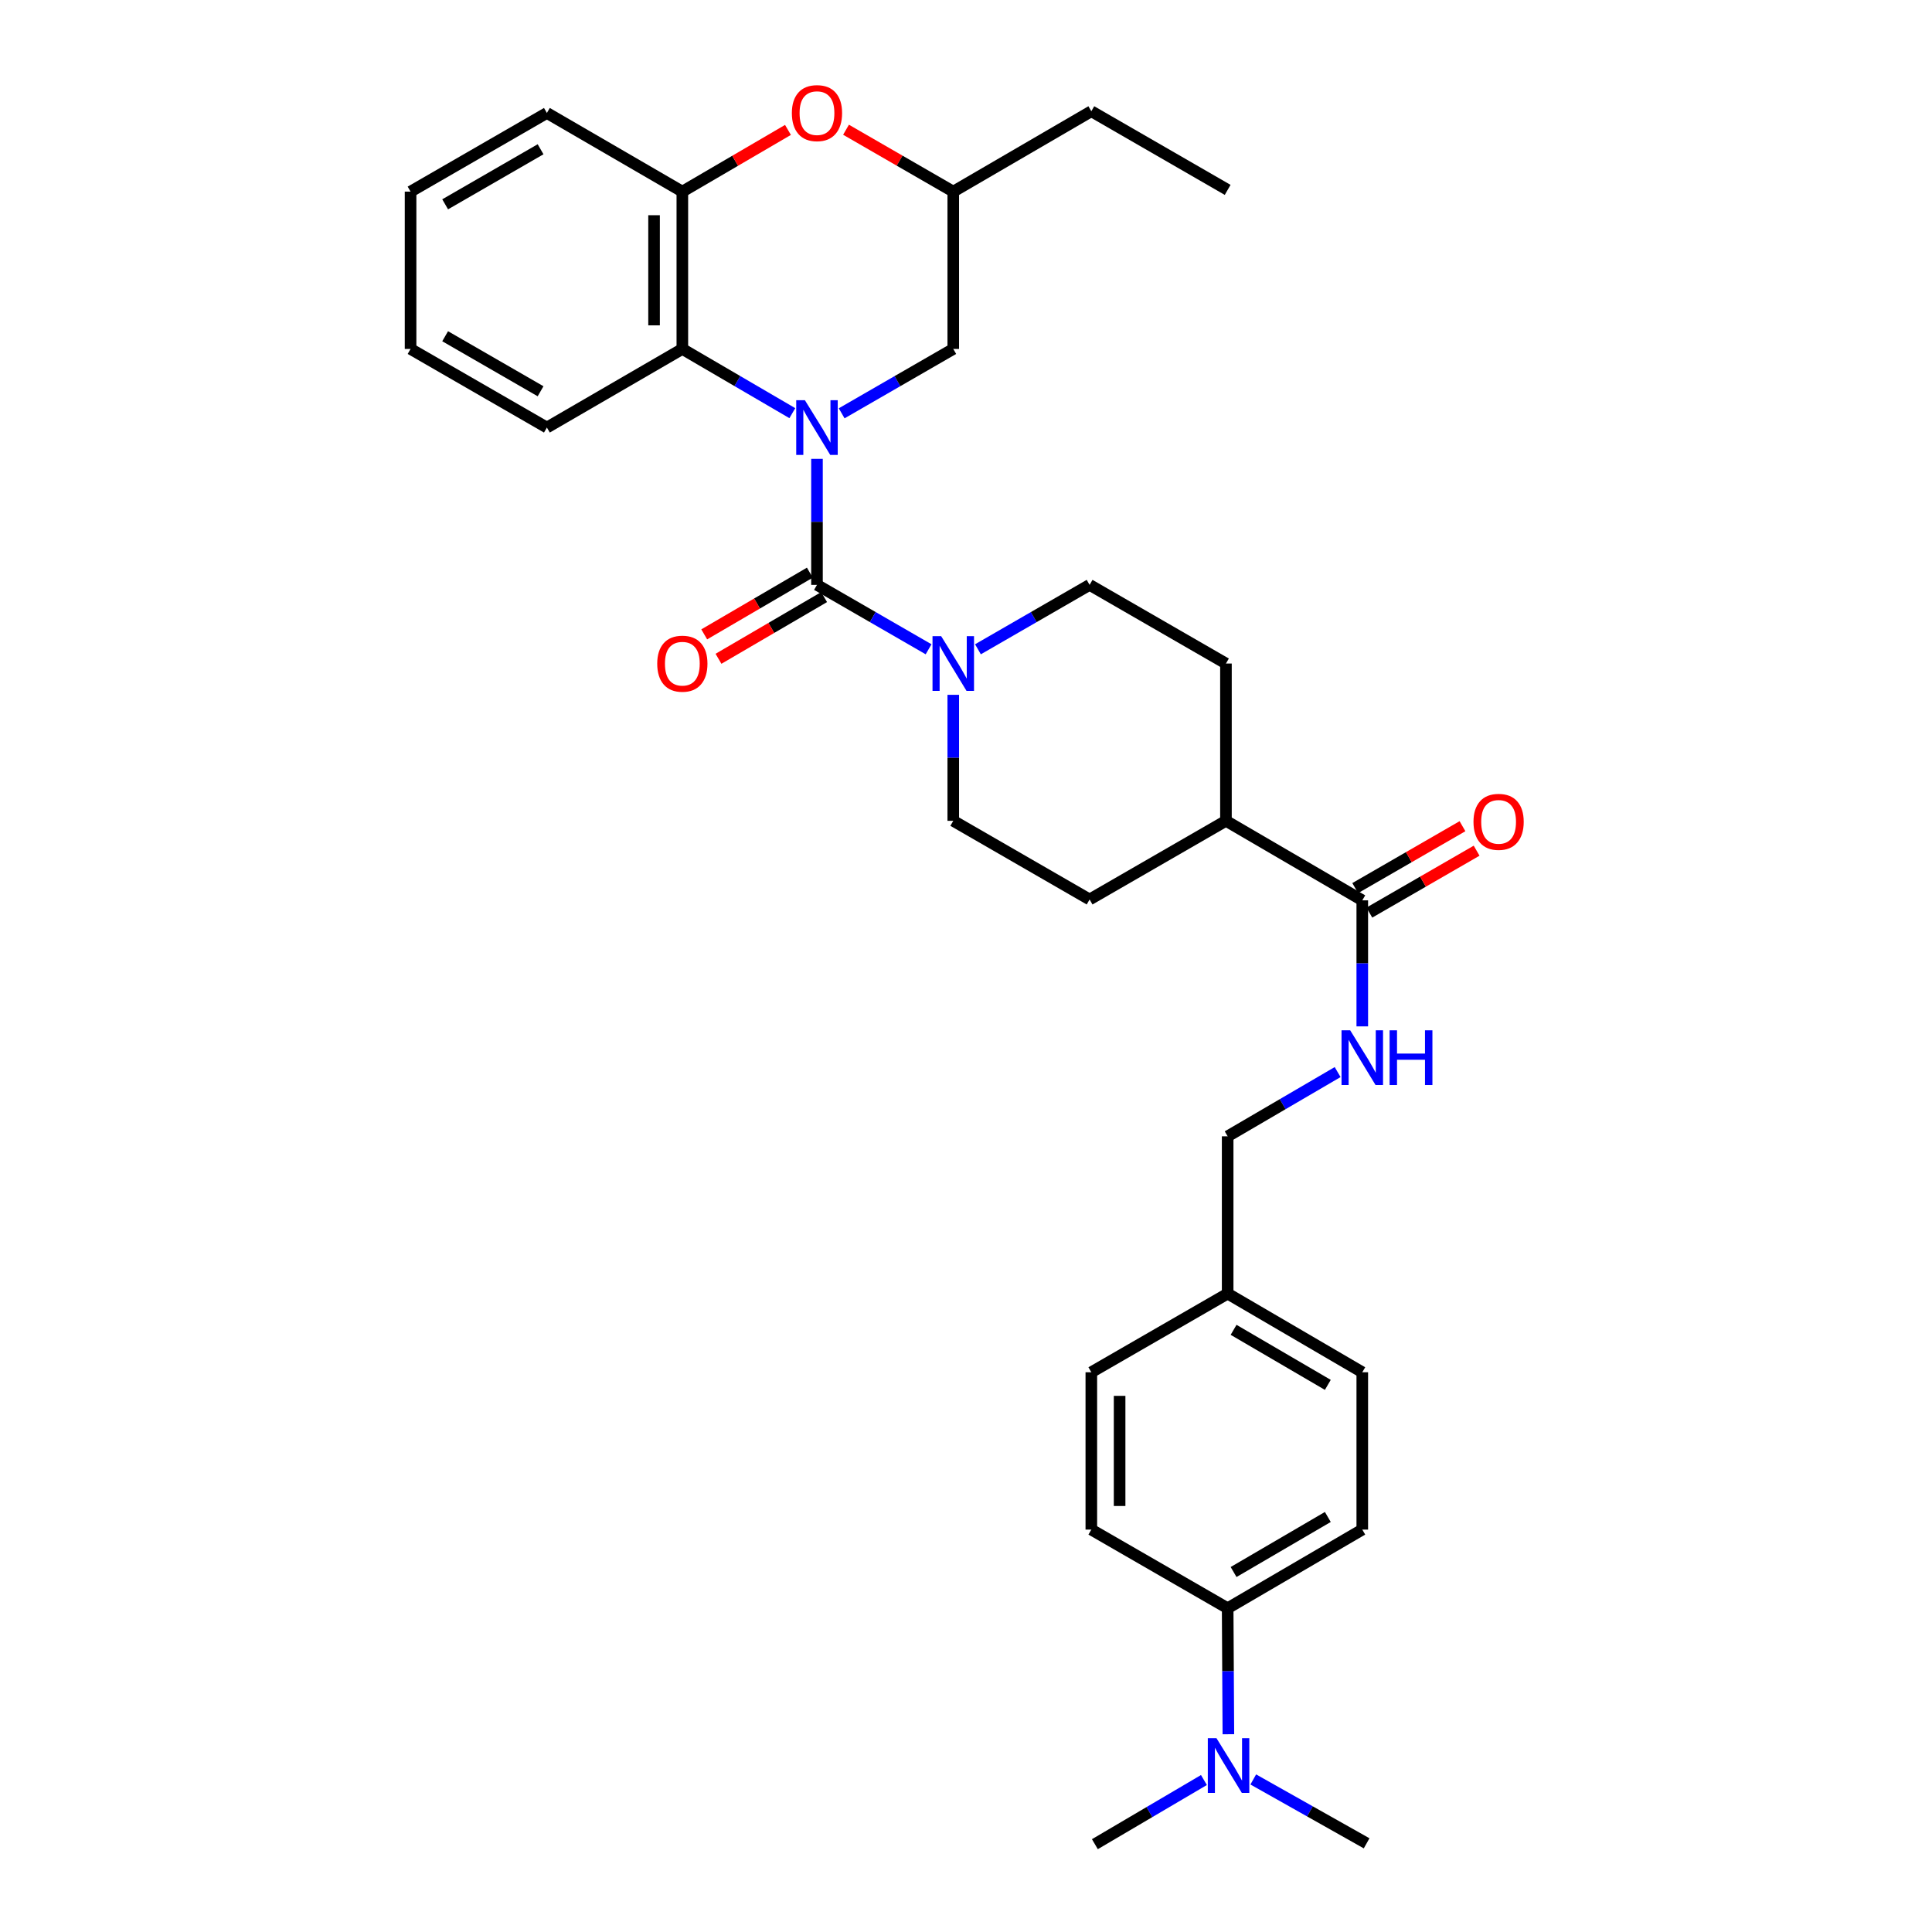 <?xml version='1.0' encoding='iso-8859-1'?>
<svg version='1.1' baseProfile='full'
              xmlns='http://www.w3.org/2000/svg'
                      xmlns:rdkit='http://www.rdkit.org/xml'
                      xmlns:xlink='http://www.w3.org/1999/xlink'
                  xml:space='preserve'
width='1000px' height='1000px' viewBox='0 0 1000 1000'>
<!-- END OF HEADER -->
<rect style='opacity:1.0;fill:#FFFFFF;stroke:none' width='1000' height='1000' x='0' y='0'> </rect>
<path class='bond-0' d='M 422.867,237.496 L 422.867,270.113' style='fill:none;fill-rule:evenodd;stroke:#0000FF;stroke-width:6px;stroke-linecap:butt;stroke-linejoin:miter;stroke-opacity:1' />
<path class='bond-0' d='M 422.867,270.113 L 422.867,302.731' style='fill:none;fill-rule:evenodd;stroke:#000000;stroke-width:6px;stroke-linecap:butt;stroke-linejoin:miter;stroke-opacity:1' />
<path class='bond-2' d='M 410.11,213.851 L 381.645,197.232' style='fill:none;fill-rule:evenodd;stroke:#0000FF;stroke-width:6px;stroke-linecap:butt;stroke-linejoin:miter;stroke-opacity:1' />
<path class='bond-2' d='M 381.645,197.232 L 353.18,180.613' style='fill:none;fill-rule:evenodd;stroke:#000000;stroke-width:6px;stroke-linecap:butt;stroke-linejoin:miter;stroke-opacity:1' />
<path class='bond-6' d='M 435.643,213.931 L 464.526,197.272' style='fill:none;fill-rule:evenodd;stroke:#0000FF;stroke-width:6px;stroke-linecap:butt;stroke-linejoin:miter;stroke-opacity:1' />
<path class='bond-6' d='M 464.526,197.272 L 493.409,180.613' style='fill:none;fill-rule:evenodd;stroke:#000000;stroke-width:6px;stroke-linecap:butt;stroke-linejoin:miter;stroke-opacity:1' />
<path class='bond-1' d='M 422.867,302.731 L 451.75,319.4' style='fill:none;fill-rule:evenodd;stroke:#000000;stroke-width:6px;stroke-linecap:butt;stroke-linejoin:miter;stroke-opacity:1' />
<path class='bond-1' d='M 451.75,319.4 L 480.633,336.069' style='fill:none;fill-rule:evenodd;stroke:#0000FF;stroke-width:6px;stroke-linecap:butt;stroke-linejoin:miter;stroke-opacity:1' />
<path class='bond-8' d='M 419.175,296.411 L 391.84,312.38' style='fill:none;fill-rule:evenodd;stroke:#000000;stroke-width:6px;stroke-linecap:butt;stroke-linejoin:miter;stroke-opacity:1' />
<path class='bond-8' d='M 391.84,312.38 L 364.505,328.349' style='fill:none;fill-rule:evenodd;stroke:#FF0000;stroke-width:6px;stroke-linecap:butt;stroke-linejoin:miter;stroke-opacity:1' />
<path class='bond-8' d='M 426.559,309.051 L 399.224,325.02' style='fill:none;fill-rule:evenodd;stroke:#000000;stroke-width:6px;stroke-linecap:butt;stroke-linejoin:miter;stroke-opacity:1' />
<path class='bond-8' d='M 399.224,325.02 L 371.889,340.989' style='fill:none;fill-rule:evenodd;stroke:#FF0000;stroke-width:6px;stroke-linecap:butt;stroke-linejoin:miter;stroke-opacity:1' />
<path class='bond-9' d='M 493.409,359.638 L 493.409,392.248' style='fill:none;fill-rule:evenodd;stroke:#0000FF;stroke-width:6px;stroke-linecap:butt;stroke-linejoin:miter;stroke-opacity:1' />
<path class='bond-9' d='M 493.409,392.248 L 493.409,424.857' style='fill:none;fill-rule:evenodd;stroke:#000000;stroke-width:6px;stroke-linecap:butt;stroke-linejoin:miter;stroke-opacity:1' />
<path class='bond-10' d='M 506.186,336.071 L 535.08,319.401' style='fill:none;fill-rule:evenodd;stroke:#0000FF;stroke-width:6px;stroke-linecap:butt;stroke-linejoin:miter;stroke-opacity:1' />
<path class='bond-10' d='M 535.08,319.401 L 563.975,302.731' style='fill:none;fill-rule:evenodd;stroke:#000000;stroke-width:6px;stroke-linecap:butt;stroke-linejoin:miter;stroke-opacity:1' />
<path class='bond-3' d='M 353.18,180.613 L 353.18,99.182' style='fill:none;fill-rule:evenodd;stroke:#000000;stroke-width:6px;stroke-linecap:butt;stroke-linejoin:miter;stroke-opacity:1' />
<path class='bond-3' d='M 338.541,168.398 L 338.541,111.396' style='fill:none;fill-rule:evenodd;stroke:#000000;stroke-width:6px;stroke-linecap:butt;stroke-linejoin:miter;stroke-opacity:1' />
<path class='bond-24' d='M 353.18,180.613 L 283.069,221.3' style='fill:none;fill-rule:evenodd;stroke:#000000;stroke-width:6px;stroke-linecap:butt;stroke-linejoin:miter;stroke-opacity:1' />
<path class='bond-25' d='M 353.18,99.182 L 283.069,58.47' style='fill:none;fill-rule:evenodd;stroke:#000000;stroke-width:6px;stroke-linecap:butt;stroke-linejoin:miter;stroke-opacity:1' />
<path class='bond-32' d='M 353.18,99.182 L 380.515,83.213' style='fill:none;fill-rule:evenodd;stroke:#000000;stroke-width:6px;stroke-linecap:butt;stroke-linejoin:miter;stroke-opacity:1' />
<path class='bond-32' d='M 380.515,83.213 L 407.85,67.244' style='fill:none;fill-rule:evenodd;stroke:#FF0000;stroke-width:6px;stroke-linecap:butt;stroke-linejoin:miter;stroke-opacity:1' />
<path class='bond-4' d='M 437.903,67.148 L 465.656,83.165' style='fill:none;fill-rule:evenodd;stroke:#FF0000;stroke-width:6px;stroke-linecap:butt;stroke-linejoin:miter;stroke-opacity:1' />
<path class='bond-4' d='M 465.656,83.165 L 493.409,99.182' style='fill:none;fill-rule:evenodd;stroke:#000000;stroke-width:6px;stroke-linecap:butt;stroke-linejoin:miter;stroke-opacity:1' />
<path class='bond-5' d='M 705.115,466.016 L 634.549,424.857' style='fill:none;fill-rule:evenodd;stroke:#000000;stroke-width:6px;stroke-linecap:butt;stroke-linejoin:miter;stroke-opacity:1' />
<path class='bond-7' d='M 705.115,466.016 L 705.115,498.634' style='fill:none;fill-rule:evenodd;stroke:#000000;stroke-width:6px;stroke-linecap:butt;stroke-linejoin:miter;stroke-opacity:1' />
<path class='bond-7' d='M 705.115,498.634 L 705.115,531.251' style='fill:none;fill-rule:evenodd;stroke:#0000FF;stroke-width:6px;stroke-linecap:butt;stroke-linejoin:miter;stroke-opacity:1' />
<path class='bond-15' d='M 708.773,472.356 L 736.534,456.338' style='fill:none;fill-rule:evenodd;stroke:#000000;stroke-width:6px;stroke-linecap:butt;stroke-linejoin:miter;stroke-opacity:1' />
<path class='bond-15' d='M 736.534,456.338 L 764.294,440.32' style='fill:none;fill-rule:evenodd;stroke:#FF0000;stroke-width:6px;stroke-linecap:butt;stroke-linejoin:miter;stroke-opacity:1' />
<path class='bond-15' d='M 701.457,459.676 L 729.218,443.659' style='fill:none;fill-rule:evenodd;stroke:#000000;stroke-width:6px;stroke-linecap:butt;stroke-linejoin:miter;stroke-opacity:1' />
<path class='bond-15' d='M 729.218,443.659 L 756.978,427.641' style='fill:none;fill-rule:evenodd;stroke:#FF0000;stroke-width:6px;stroke-linecap:butt;stroke-linejoin:miter;stroke-opacity:1' />
<path class='bond-13' d='M 493.409,180.613 L 493.409,99.182' style='fill:none;fill-rule:evenodd;stroke:#000000;stroke-width:6px;stroke-linecap:butt;stroke-linejoin:miter;stroke-opacity:1' />
<path class='bond-20' d='M 692.357,554.901 L 663.896,571.53' style='fill:none;fill-rule:evenodd;stroke:#0000FF;stroke-width:6px;stroke-linecap:butt;stroke-linejoin:miter;stroke-opacity:1' />
<path class='bond-20' d='M 663.896,571.53 L 635.435,588.159' style='fill:none;fill-rule:evenodd;stroke:#000000;stroke-width:6px;stroke-linecap:butt;stroke-linejoin:miter;stroke-opacity:1' />
<path class='bond-16' d='M 493.409,424.857 L 563.975,465.569' style='fill:none;fill-rule:evenodd;stroke:#000000;stroke-width:6px;stroke-linecap:butt;stroke-linejoin:miter;stroke-opacity:1' />
<path class='bond-17' d='M 563.975,302.731 L 634.549,343.442' style='fill:none;fill-rule:evenodd;stroke:#000000;stroke-width:6px;stroke-linecap:butt;stroke-linejoin:miter;stroke-opacity:1' />
<path class='bond-11' d='M 634.549,424.857 L 634.549,343.442' style='fill:none;fill-rule:evenodd;stroke:#000000;stroke-width:6px;stroke-linecap:butt;stroke-linejoin:miter;stroke-opacity:1' />
<path class='bond-34' d='M 634.549,424.857 L 563.975,465.569' style='fill:none;fill-rule:evenodd;stroke:#000000;stroke-width:6px;stroke-linecap:butt;stroke-linejoin:miter;stroke-opacity:1' />
<path class='bond-12' d='M 635.435,832.419 L 705.115,791.716' style='fill:none;fill-rule:evenodd;stroke:#000000;stroke-width:6px;stroke-linecap:butt;stroke-linejoin:miter;stroke-opacity:1' />
<path class='bond-12' d='M 638.504,813.674 L 687.279,785.181' style='fill:none;fill-rule:evenodd;stroke:#000000;stroke-width:6px;stroke-linecap:butt;stroke-linejoin:miter;stroke-opacity:1' />
<path class='bond-14' d='M 635.435,832.419 L 635.621,865.029' style='fill:none;fill-rule:evenodd;stroke:#000000;stroke-width:6px;stroke-linecap:butt;stroke-linejoin:miter;stroke-opacity:1' />
<path class='bond-14' d='M 635.621,865.029 L 635.807,897.639' style='fill:none;fill-rule:evenodd;stroke:#0000FF;stroke-width:6px;stroke-linecap:butt;stroke-linejoin:miter;stroke-opacity:1' />
<path class='bond-35' d='M 635.435,832.419 L 564.869,791.716' style='fill:none;fill-rule:evenodd;stroke:#000000;stroke-width:6px;stroke-linecap:butt;stroke-linejoin:miter;stroke-opacity:1' />
<path class='bond-28' d='M 493.409,99.182 L 564.869,57.576' style='fill:none;fill-rule:evenodd;stroke:#000000;stroke-width:6px;stroke-linecap:butt;stroke-linejoin:miter;stroke-opacity:1' />
<path class='bond-26' d='M 648.69,921.041 L 678.025,937.569' style='fill:none;fill-rule:evenodd;stroke:#0000FF;stroke-width:6px;stroke-linecap:butt;stroke-linejoin:miter;stroke-opacity:1' />
<path class='bond-26' d='M 678.025,937.569 L 707.36,954.098' style='fill:none;fill-rule:evenodd;stroke:#000000;stroke-width:6px;stroke-linecap:butt;stroke-linejoin:miter;stroke-opacity:1' />
<path class='bond-27' d='M 623.152,921.334 L 594.93,937.94' style='fill:none;fill-rule:evenodd;stroke:#0000FF;stroke-width:6px;stroke-linecap:butt;stroke-linejoin:miter;stroke-opacity:1' />
<path class='bond-27' d='M 594.93,937.94 L 566.707,954.545' style='fill:none;fill-rule:evenodd;stroke:#000000;stroke-width:6px;stroke-linecap:butt;stroke-linejoin:miter;stroke-opacity:1' />
<path class='bond-18' d='M 564.869,791.716 L 564.869,710.277' style='fill:none;fill-rule:evenodd;stroke:#000000;stroke-width:6px;stroke-linecap:butt;stroke-linejoin:miter;stroke-opacity:1' />
<path class='bond-18' d='M 579.508,779.5 L 579.508,722.493' style='fill:none;fill-rule:evenodd;stroke:#000000;stroke-width:6px;stroke-linecap:butt;stroke-linejoin:miter;stroke-opacity:1' />
<path class='bond-19' d='M 705.115,791.716 L 705.115,710.277' style='fill:none;fill-rule:evenodd;stroke:#000000;stroke-width:6px;stroke-linecap:butt;stroke-linejoin:miter;stroke-opacity:1' />
<path class='bond-21' d='M 635.435,588.159 L 635.435,669.573' style='fill:none;fill-rule:evenodd;stroke:#000000;stroke-width:6px;stroke-linecap:butt;stroke-linejoin:miter;stroke-opacity:1' />
<path class='bond-22' d='M 635.435,669.573 L 564.869,710.277' style='fill:none;fill-rule:evenodd;stroke:#000000;stroke-width:6px;stroke-linecap:butt;stroke-linejoin:miter;stroke-opacity:1' />
<path class='bond-23' d='M 635.435,669.573 L 705.115,710.277' style='fill:none;fill-rule:evenodd;stroke:#000000;stroke-width:6px;stroke-linecap:butt;stroke-linejoin:miter;stroke-opacity:1' />
<path class='bond-23' d='M 638.504,688.319 L 687.279,716.811' style='fill:none;fill-rule:evenodd;stroke:#000000;stroke-width:6px;stroke-linecap:butt;stroke-linejoin:miter;stroke-opacity:1' />
<path class='bond-29' d='M 283.069,221.3 L 212.511,180.613' style='fill:none;fill-rule:evenodd;stroke:#000000;stroke-width:6px;stroke-linecap:butt;stroke-linejoin:miter;stroke-opacity:1' />
<path class='bond-29' d='M 279.798,202.516 L 230.407,174.035' style='fill:none;fill-rule:evenodd;stroke:#000000;stroke-width:6px;stroke-linecap:butt;stroke-linejoin:miter;stroke-opacity:1' />
<path class='bond-33' d='M 283.069,58.47 L 212.511,99.182' style='fill:none;fill-rule:evenodd;stroke:#000000;stroke-width:6px;stroke-linecap:butt;stroke-linejoin:miter;stroke-opacity:1' />
<path class='bond-33' d='M 279.801,77.256 L 230.411,105.754' style='fill:none;fill-rule:evenodd;stroke:#000000;stroke-width:6px;stroke-linecap:butt;stroke-linejoin:miter;stroke-opacity:1' />
<path class='bond-30' d='M 564.869,57.576 L 635.435,98.287' style='fill:none;fill-rule:evenodd;stroke:#000000;stroke-width:6px;stroke-linecap:butt;stroke-linejoin:miter;stroke-opacity:1' />
<path class='bond-31' d='M 212.511,180.613 L 212.511,99.182' style='fill:none;fill-rule:evenodd;stroke:#000000;stroke-width:6px;stroke-linecap:butt;stroke-linejoin:miter;stroke-opacity:1' />
<path  class='atom-0' d='M 416.607 207.14
L 425.887 222.14
Q 426.807 223.62, 428.287 226.3
Q 429.767 228.98, 429.847 229.14
L 429.847 207.14
L 433.607 207.14
L 433.607 235.46
L 429.727 235.46
L 419.767 219.06
Q 418.607 217.14, 417.367 214.94
Q 416.167 212.74, 415.807 212.06
L 415.807 235.46
L 412.127 235.46
L 412.127 207.14
L 416.607 207.14
' fill='#0000FF'/>
<path  class='atom-2' d='M 487.149 329.282
L 496.429 344.282
Q 497.349 345.762, 498.829 348.442
Q 500.309 351.122, 500.389 351.282
L 500.389 329.282
L 504.149 329.282
L 504.149 357.602
L 500.269 357.602
L 490.309 341.202
Q 489.149 339.282, 487.909 337.082
Q 486.709 334.882, 486.349 334.202
L 486.349 357.602
L 482.669 357.602
L 482.669 329.282
L 487.149 329.282
' fill='#0000FF'/>
<path  class='atom-5' d='M 409.867 58.55
Q 409.867 51.75, 413.227 47.95
Q 416.587 44.15, 422.867 44.15
Q 429.147 44.15, 432.507 47.95
Q 435.867 51.75, 435.867 58.55
Q 435.867 65.43, 432.467 69.35
Q 429.067 73.23, 422.867 73.23
Q 416.627 73.23, 413.227 69.35
Q 409.867 65.47, 409.867 58.55
M 422.867 70.03
Q 427.187 70.03, 429.507 67.15
Q 431.867 64.23, 431.867 58.55
Q 431.867 52.99, 429.507 50.19
Q 427.187 47.35, 422.867 47.35
Q 418.547 47.35, 416.187 50.15
Q 413.867 52.95, 413.867 58.55
Q 413.867 64.27, 416.187 67.15
Q 418.547 70.03, 422.867 70.03
' fill='#FF0000'/>
<path  class='atom-8' d='M 698.855 533.287
L 708.135 548.287
Q 709.055 549.767, 710.535 552.447
Q 712.015 555.127, 712.095 555.287
L 712.095 533.287
L 715.855 533.287
L 715.855 561.607
L 711.975 561.607
L 702.015 545.207
Q 700.855 543.287, 699.615 541.087
Q 698.415 538.887, 698.055 538.207
L 698.055 561.607
L 694.375 561.607
L 694.375 533.287
L 698.855 533.287
' fill='#0000FF'/>
<path  class='atom-8' d='M 719.255 533.287
L 723.095 533.287
L 723.095 545.327
L 737.575 545.327
L 737.575 533.287
L 741.415 533.287
L 741.415 561.607
L 737.575 561.607
L 737.575 548.527
L 723.095 548.527
L 723.095 561.607
L 719.255 561.607
L 719.255 533.287
' fill='#0000FF'/>
<path  class='atom-9' d='M 340.18 343.522
Q 340.18 336.722, 343.54 332.922
Q 346.9 329.122, 353.18 329.122
Q 359.46 329.122, 362.82 332.922
Q 366.18 336.722, 366.18 343.522
Q 366.18 350.402, 362.78 354.322
Q 359.38 358.202, 353.18 358.202
Q 346.94 358.202, 343.54 354.322
Q 340.18 350.442, 340.18 343.522
M 353.18 355.002
Q 357.5 355.002, 359.82 352.122
Q 362.18 349.202, 362.18 343.522
Q 362.18 337.962, 359.82 335.162
Q 357.5 332.322, 353.18 332.322
Q 348.86 332.322, 346.5 335.122
Q 344.18 337.922, 344.18 343.522
Q 344.18 349.242, 346.5 352.122
Q 348.86 355.002, 353.18 355.002
' fill='#FF0000'/>
<path  class='atom-15' d='M 629.639 899.674
L 638.919 914.674
Q 639.839 916.154, 641.319 918.834
Q 642.799 921.514, 642.879 921.674
L 642.879 899.674
L 646.639 899.674
L 646.639 927.994
L 642.759 927.994
L 632.799 911.594
Q 631.639 909.674, 630.399 907.474
Q 629.199 905.274, 628.839 904.594
L 628.839 927.994
L 625.159 927.994
L 625.159 899.674
L 629.639 899.674
' fill='#0000FF'/>
<path  class='atom-16' d='M 762.673 425.385
Q 762.673 418.585, 766.033 414.785
Q 769.393 410.985, 775.673 410.985
Q 781.953 410.985, 785.313 414.785
Q 788.673 418.585, 788.673 425.385
Q 788.673 432.265, 785.273 436.185
Q 781.873 440.065, 775.673 440.065
Q 769.433 440.065, 766.033 436.185
Q 762.673 432.305, 762.673 425.385
M 775.673 436.865
Q 779.993 436.865, 782.313 433.985
Q 784.673 431.065, 784.673 425.385
Q 784.673 419.825, 782.313 417.025
Q 779.993 414.185, 775.673 414.185
Q 771.353 414.185, 768.993 416.985
Q 766.673 419.785, 766.673 425.385
Q 766.673 431.105, 768.993 433.985
Q 771.353 436.865, 775.673 436.865
' fill='#FF0000'/>
</svg>

